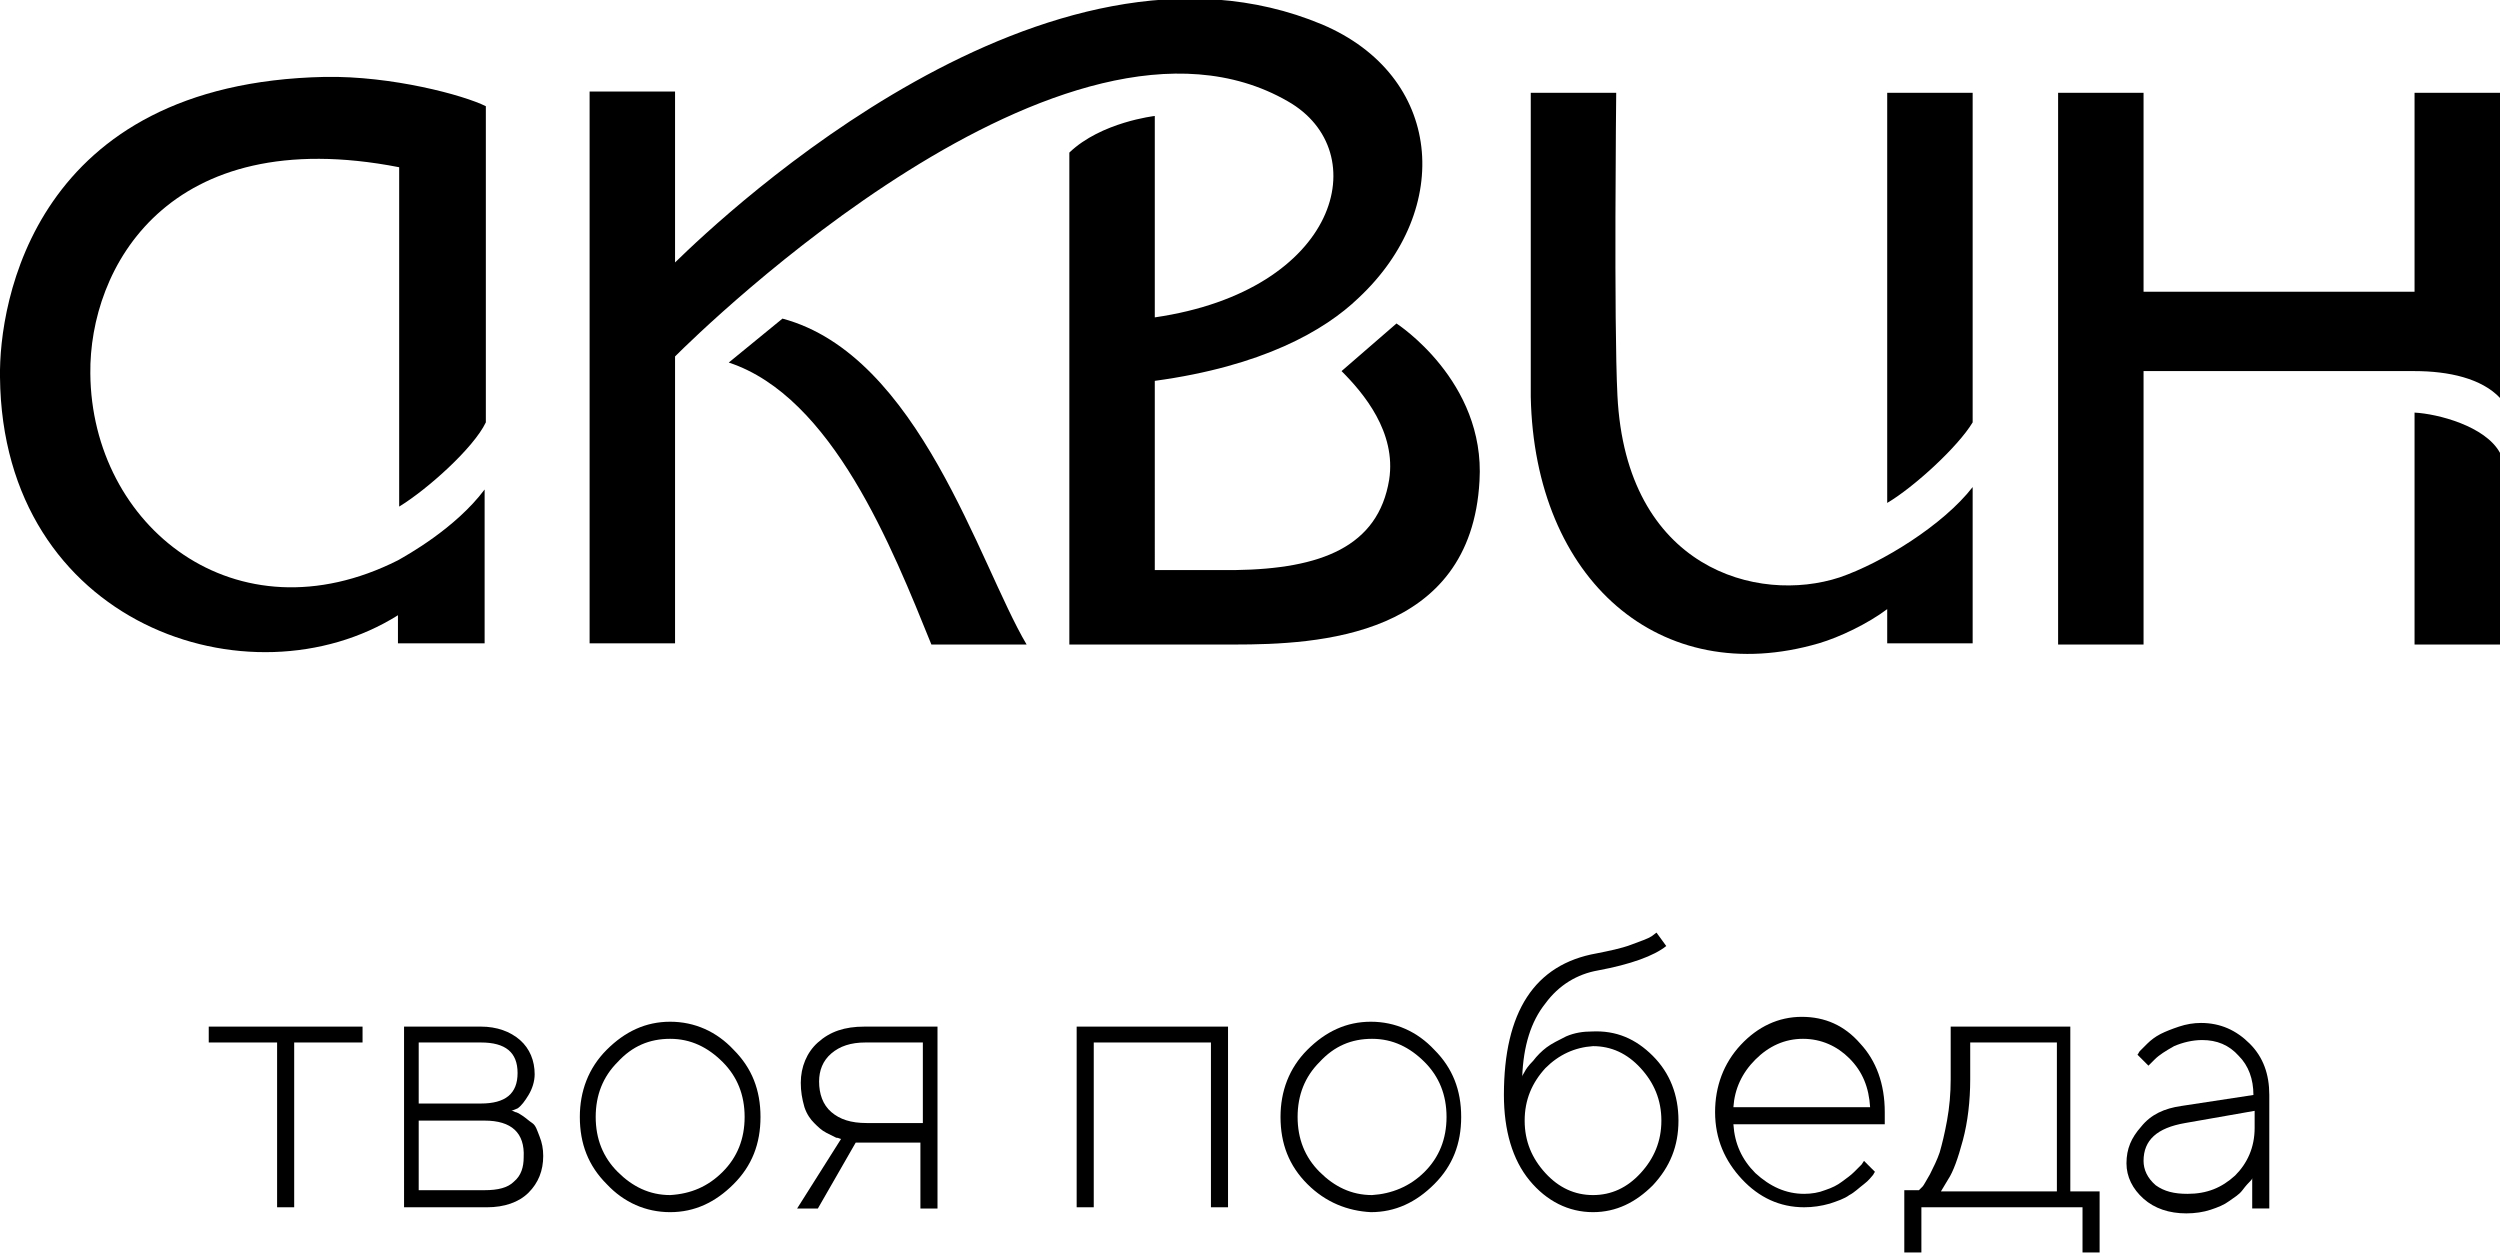 <?xml version="1.0" encoding="UTF-8"?> <!-- Generator: Adobe Illustrator 24.1.0, SVG Export Plug-In . SVG Version: 6.00 Build 0) --> <svg xmlns="http://www.w3.org/2000/svg" xmlns:xlink="http://www.w3.org/1999/xlink" id="Слой_1" x="0px" y="0px" viewBox="0 0 204.8 102.7" style="enable-background:new 0 0 204.8 102.7;" xml:space="preserve"> <g> <polygon points="17.1,85.4 17.1,84.1 29.7,84.1 29.7,85.4 24.1,85.4 24.1,98.9 22.7,98.9 22.7,85.4 "></polygon> <polygon points="99.2,98.9 99.2,85.4 89.6,85.4 89.6,98.9 88.2,98.9 88.2,84.1 100.6,84.1 100.6,98.9 "></polygon> <path d="M59.7,29.7l4.4-3.6c11.2,3,16.1,20.1,20,26.7h-7.8C73.1,44.9,68.2,32.5,59.7,29.7"></path> <path d="M154.6,41.2c2.2-1.3,5.8-4.6,7-6.6l0-27h-7L154.6,41.2z"></path> <path d="M150.7,47.3c-6.7,2.2-17.5-0.7-18.2-14.9c-0.3-6-0.1-24.8-0.1-24.8h-7l0,24.9c0.3,15,10.6,24,23.6,20.2 c1.7-0.5,4-1.6,5.6-2.8v2.8h0v0h7v0V39.9C159.2,43,154.2,46.1,150.7,47.3"></path> <path d="M197.8,7.6v16.3l-22.2,0V7.6h-7v45.2h7V30.4l22.2,0v0c2.8,0,5.5,0.6,7,2.2v-25H197.8z"></path> <path d="M197.8,33.8v19h7V37.1C203.6,34.9,199.7,33.9,197.8,33.8"></path> <path d="M114.4,26.5l-4.5,3.9c1.8,1.8,4.5,5,3.9,8.9c-0.9,5.5-5.6,7.3-12.6,7.4c-3.9,0-5.7,0-6.6,0V31.2c8.8-1.2,13.9-4.1,16.7-6.8 c7.8-7.3,6.9-18.2-3-22.4c-22.5-9.4-48.8,15.4-53,19.5v-14h-7v45.2h7V29.2c2.2-2.2,32-31.4,50.2-20.9c7.2,4.1,4.2,15.5-10.9,17.7 l0-16.5c0,0-4.4,0.5-7,3l0,40.3l13.5,0c6.9,0,19.4-0.6,20.1-13.4C121.7,31.2,114.4,26.5,114.4,26.5"></path> <path d="M26.6,6.3C2.8,6.8-0.1,24.8,0,30.9C0.2,51.2,20.5,58,32.6,50.4l0,2.3h7.1l0-12.6c-2.4,3.2-6.4,5.4-7.1,5.8v0 C19.3,52.6,7.5,43.1,7.4,30.6C7.3,22,13.7,10,32.7,13.7l0,27.8c2.3-1.4,6.1-4.8,7.1-6.9l0-25.9C38,7.8,32.1,6.2,26.6,6.3"></path> <path d="M116.7,96c1.2-1.2,1.8-2.7,1.8-4.5c0-1.8-0.6-3.3-1.8-4.5c-1.2-1.2-2.6-1.9-4.3-1.9c-1.7,0-3.1,0.6-4.3,1.9 c-1.2,1.2-1.8,2.7-1.8,4.5c0,1.8,0.6,3.3,1.8,4.5c1.2,1.2,2.6,1.9,4.3,1.9C114,97.8,115.5,97.2,116.7,96 M107.1,97 c-1.5-1.5-2.2-3.3-2.2-5.5c0-2.1,0.7-4,2.2-5.5c1.5-1.5,3.2-2.3,5.2-2.3c2,0,3.8,0.8,5.2,2.3c1.5,1.5,2.2,3.3,2.2,5.5 c0,2.2-0.7,4-2.2,5.5c-1.5,1.5-3.2,2.3-5.2,2.3C110.4,99.2,108.6,98.5,107.1,97"></path> <path d="M126.6,87.5c-1.1,1.2-1.7,2.6-1.7,4.3c0,1.7,0.6,3.1,1.7,4.3c1.1,1.2,2.4,1.8,3.9,1.8c1.5,0,2.8-0.6,3.9-1.8 c1.1-1.2,1.7-2.6,1.7-4.3c0-1.7-0.6-3.1-1.7-4.3c-1.1-1.2-2.4-1.8-3.9-1.8C129,85.8,127.7,86.4,126.6,87.5 M135.4,86.5 c1.4,1.4,2.1,3.2,2.1,5.3c0,2.1-0.7,3.8-2.1,5.3c-1.4,1.4-3,2.2-4.9,2.2c-2,0-3.8-0.9-5.2-2.6c-1.4-1.7-2.1-4.1-2.1-7 c0-6.8,2.5-10.7,7.6-11.6c1-0.2,2-0.4,2.8-0.7c0.8-0.3,1.4-0.5,1.7-0.7l0.4-0.3l0.8,1.1c-1,0.8-2.9,1.5-5.6,2 c-1.7,0.3-3.2,1.2-4.3,2.7c-1.2,1.5-1.8,3.5-1.9,6c0-0.1,0.1-0.2,0.2-0.4c0.1-0.2,0.3-0.5,0.7-0.9c0.3-0.4,0.7-0.8,1.1-1.1 s1-0.6,1.6-0.9c0.7-0.3,1.4-0.4,2.1-0.4C132.4,84.4,134,85.1,135.4,86.5"></path> <path d="M147.7,85.1c-1.5,0-2.8,0.6-3.9,1.7c-1.1,1.1-1.7,2.4-1.8,3.9h11.2c-0.1-1.6-0.6-2.9-1.7-4 C150.5,85.7,149.2,85.1,147.7,85.1 M154.5,92.1H142c0.1,1.6,0.7,2.9,1.8,4c1.2,1.1,2.5,1.7,4,1.7c0.6,0,1.2-0.1,1.7-0.3 c0.6-0.2,1-0.4,1.4-0.7c0.4-0.3,0.7-0.5,1-0.8c0.3-0.3,0.5-0.5,0.6-0.6l0.2-0.3l0.9,0.9c-0.1,0.1-0.1,0.2-0.2,0.3s-0.3,0.4-0.7,0.7 c-0.4,0.3-0.8,0.7-1.2,0.9c-0.4,0.3-1,0.5-1.6,0.7c-0.7,0.2-1.4,0.3-2.1,0.3c-2,0-3.7-0.8-5.1-2.3c-1.4-1.5-2.2-3.3-2.2-5.5 c0-2.1,0.7-4,2.1-5.5c1.4-1.5,3.1-2.3,5-2.3c1.9,0,3.5,0.7,4.8,2.2c1.3,1.4,2,3.3,2,5.6V92.1z"></path> <path d="M161.4,85.4v3c0,1.8-0.2,3.5-0.6,5s-0.8,2.6-1.2,3.2l-0.6,1h9.5V85.4H161.4z M172,97.5v5.1h-1.4v-3.7h-13.2v3.7h-1.4v-5.1 h1.2c0.1-0.1,0.2-0.2,0.3-0.3c0.1-0.1,0.3-0.5,0.6-1c0.3-0.6,0.6-1.2,0.8-1.8c0.2-0.7,0.4-1.5,0.6-2.6c0.2-1.1,0.3-2.2,0.3-3.4 v-4.3h9.8v13.5H172z"></path> <path d="M179.2,97.8c1.6,0,2.8-0.5,3.9-1.5c1-1,1.6-2.3,1.6-3.9V91L179,92c-2.3,0.4-3.4,1.4-3.4,3.1c0,0.7,0.3,1.4,1,2 C177.3,97.6,178.1,97.8,179.2,97.8 M178.7,90.6l5.9-0.9c0-1.3-0.4-2.4-1.2-3.2c-0.8-0.9-1.8-1.3-3-1.3c-0.8,0-1.6,0.2-2.3,0.5 c-0.7,0.4-1.2,0.7-1.6,1.1l-0.5,0.5l-0.9-0.9c0.1-0.1,0.1-0.2,0.2-0.3c0.1-0.1,0.3-0.3,0.6-0.6c0.3-0.3,0.7-0.6,1.1-0.8 c0.4-0.2,0.9-0.4,1.5-0.6c0.6-0.2,1.2-0.3,1.8-0.3c1.6,0,2.9,0.6,4,1.7c1.1,1.1,1.6,2.5,1.6,4.2v9.3h-1.4v-2.5 c0,0.1-0.1,0.2-0.2,0.3c-0.1,0.1-0.3,0.3-0.6,0.7s-0.7,0.6-1.1,0.9c-0.4,0.3-0.9,0.5-1.5,0.7c-0.6,0.2-1.3,0.3-2,0.3 c-1.4,0-2.6-0.4-3.5-1.2c-0.9-0.8-1.4-1.8-1.4-2.9c0-1.2,0.4-2.1,1.2-3C176.2,91.3,177.3,90.8,178.7,90.6"></path> <path d="M39.7,91.8h-5.4v5.7h5.4c1.1,0,1.9-0.2,2.4-0.7c0.6-0.5,0.8-1.2,0.8-2C43,92.8,41.9,91.8,39.7,91.8 M42.4,87.9 c0-1.7-1-2.5-3-2.5h-5.1v5h5.1C41.4,90.4,42.4,89.6,42.4,87.9 M32.9,84.1h6.5c1.3,0,2.4,0.4,3.2,1.1c0.8,0.7,1.2,1.7,1.2,2.8 c0,0.6-0.2,1.2-0.5,1.7c-0.3,0.5-0.6,0.9-0.9,1.1L41.9,91c0.1,0,0.1,0,0.3,0.1c0.1,0,0.3,0.1,0.6,0.3c0.3,0.2,0.5,0.4,0.8,0.6 s0.4,0.6,0.6,1.1c0.2,0.5,0.3,1,0.3,1.6c0,1.2-0.4,2.2-1.2,3c-0.8,0.8-2,1.2-3.4,1.2h-6.8V84.1z"></path> <path d="M59.2,96c1.2-1.2,1.8-2.7,1.8-4.5c0-1.8-0.6-3.3-1.8-4.5c-1.2-1.2-2.6-1.9-4.3-1.9c-1.7,0-3.1,0.6-4.3,1.9 c-1.2,1.2-1.8,2.7-1.8,4.5c0,1.8,0.6,3.3,1.8,4.5c1.2,1.2,2.6,1.9,4.3,1.9C56.6,97.8,58,97.2,59.2,96 M49.7,97 c-1.5-1.5-2.2-3.3-2.2-5.5c0-2.1,0.7-4,2.2-5.5c1.5-1.5,3.2-2.3,5.2-2.3s3.8,0.8,5.2,2.3c1.5,1.5,2.2,3.3,2.2,5.5 c0,2.2-0.7,4-2.2,5.5c-1.5,1.5-3.2,2.3-5.2,2.3S51.1,98.5,49.7,97"></path> <path d="M75.5,85.4h-4.6c-1.2,0-2.1,0.3-2.8,0.9c-0.7,0.6-1,1.4-1,2.3c0,1,0.3,1.9,1,2.5c0.7,0.6,1.6,0.9,2.9,0.9h4.6V85.4z M65.6,88.7c0-1.3,0.5-2.5,1.4-3.3c1-0.9,2.2-1.3,3.8-1.3h6v14.9h-1.4v-5.4h-5.3l-3.1,5.4h-1.7l3.6-5.7c-0.1,0-0.2-0.1-0.4-0.1 c-0.2-0.1-0.4-0.2-0.8-0.4c-0.4-0.2-0.7-0.5-1-0.8c-0.3-0.3-0.6-0.7-0.8-1.3C65.7,90,65.6,89.4,65.6,88.7"></path> </g> </svg> 